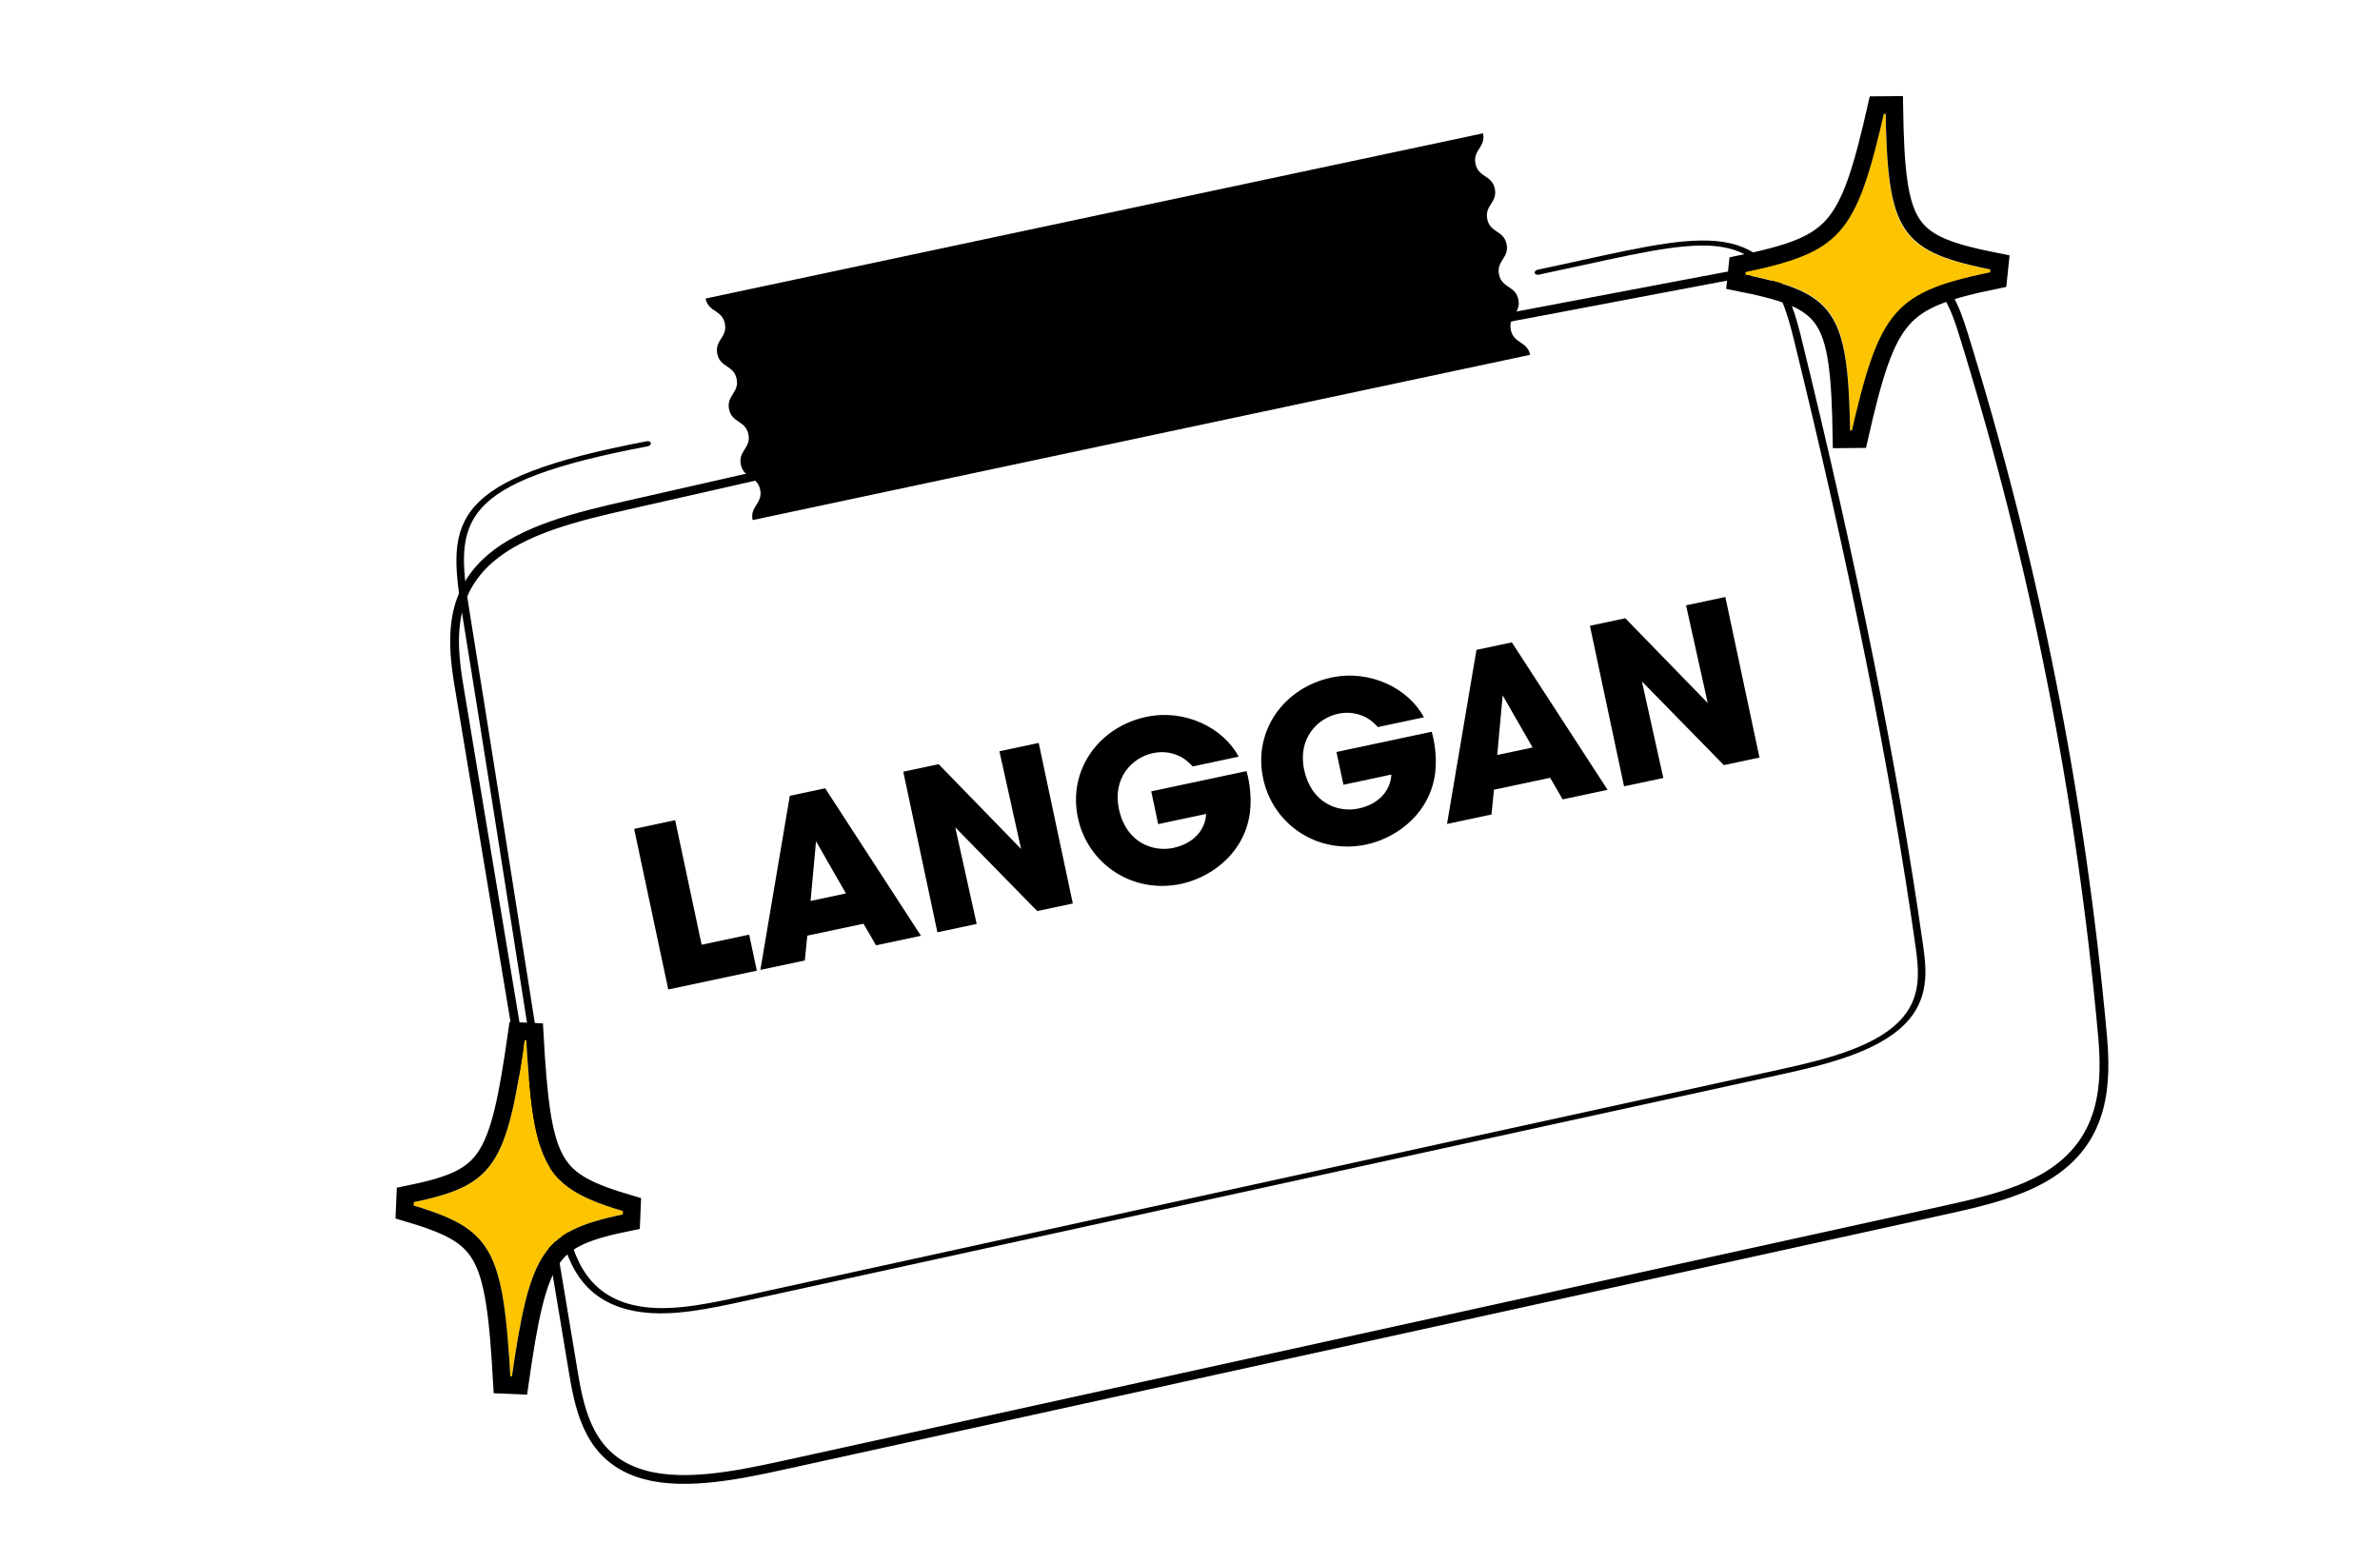 <svg width="236" height="155" viewBox="0 0 236 155" fill="none" xmlns="http://www.w3.org/2000/svg">
<g filter="url(#filter0_d_4240_3787)">
<path d="M187.084 24.922C186.269 22.305 185.253 19.512 182.198 18.07C178.471 16.311 173.013 17.135 168.153 18.034C153.035 20.826 137.949 23.835 113.307 28.234C93.55 32.72 73.79 37.205 54.033 41.691C49.069 42.818 43.715 44.129 40.312 47.073C35.922 50.868 36.379 55.883 37.108 60.251C40.892 82.963 44.677 105.677 48.464 128.391C49.121 132.331 50.207 136.736 55.059 138.442C59.237 139.912 64.756 138.834 69.734 137.74C108.093 129.313 146.452 120.886 184.811 112.458C188.654 111.614 192.69 110.69 195.725 108.668C201.203 105.016 201.346 99.375 200.912 94.586C198.763 70.899 194.138 47.598 187.084 24.924L187.084 24.922Z" fill="white"/>
<path d="M113.389 28.662C138.028 24.263 153.123 21.254 168.232 18.463C170.661 18.013 173.214 17.588 175.618 17.491C177.876 17.399 179.963 17.601 181.675 18.315L182.012 18.465C184.873 19.815 185.847 22.419 186.662 25.033L186.662 25.034L186.668 25.053C193.712 47.698 198.332 70.969 200.478 94.626C200.91 99.396 200.741 104.799 195.483 108.305C192.529 110.274 188.577 111.184 184.717 112.032C146.359 120.46 107.999 128.887 69.641 137.314C67.151 137.861 64.552 138.398 62.058 138.618C59.563 138.838 57.209 138.737 55.204 138.031C50.611 136.417 49.552 132.267 48.893 128.32C45.106 105.605 41.323 82.892 37.539 60.18L37.538 60.179C36.809 55.81 36.404 51.028 40.596 47.402L40.597 47.402C42.241 45.981 44.373 44.939 46.732 44.111C49.09 43.284 51.646 42.68 54.129 42.116C64.007 39.873 73.887 37.631 83.766 35.388C93.641 33.146 103.515 30.904 113.389 28.662Z" stroke="black" stroke-width="0.872"/>
</g>
<path d="M72.657 129.283C68.826 130.097 65.387 130.639 62.344 129.894C57.233 128.64 55.896 124.475 55.212 120.16C54.164 113.547 53.125 106.933 52.085 100.318C50.041 87.318 47.926 73.874 45.794 60.663C44.337 51.627 44.519 47.48 64.124 43.762C64.329 43.723 64.515 43.804 64.538 43.942C64.56 44.08 64.441 44.215 64.206 44.264C45.283 47.851 45.102 51.61 46.54 60.522C48.672 73.735 50.785 87.179 52.831 100.179C53.871 106.793 54.912 113.407 55.958 120.019C56.619 124.195 57.893 128.221 62.693 129.399C65.774 130.153 69.38 129.486 73.459 128.591L176.721 106.011C181.299 105.01 186.382 103.701 188.748 100.813C190.468 98.712 190.304 96.395 189.937 93.801C187.448 76.275 183.362 55.929 177.793 33.328C175.083 22.334 170.169 23.412 157.018 26.284C155.635 26.587 154.161 26.91 152.6 27.237C152.396 27.28 152.207 27.203 152.177 27.066C152.148 26.93 152.291 26.784 152.495 26.74C154.058 26.414 155.523 26.092 156.904 25.789C169.815 22.965 175.702 21.68 178.531 33.159C184.104 55.771 188.19 76.128 190.679 93.666C190.974 95.738 191.376 98.574 189.383 101.009C186.85 104.102 181.576 105.467 176.83 106.506L73.569 129.085C73.261 129.152 72.958 129.218 72.655 129.282L72.657 129.283Z" fill="#010101"/>
<g clip-path="url(#clip0_4240_3787)">
<path d="M74.634 51.576L151.727 35.189C151.435 33.816 150.106 34.099 149.813 32.723C149.521 31.35 150.851 31.068 150.558 29.692C150.267 28.319 148.937 28.602 148.645 27.229C148.354 25.856 149.683 25.574 149.391 24.201C149.099 22.828 147.77 23.111 147.478 21.738C147.186 20.366 148.516 20.083 148.224 18.71C147.932 17.337 146.603 17.62 146.311 16.247C146.019 14.875 147.349 14.592 147.057 13.22L69.961 29.607C70.253 30.979 71.583 30.697 71.875 32.073C72.167 33.446 70.838 33.728 71.13 35.104C71.422 36.477 72.751 36.194 73.043 37.567C73.335 38.94 72.005 39.222 72.297 40.595C72.589 41.968 73.918 41.685 74.21 43.058C74.502 44.43 73.172 44.713 73.464 46.086C73.756 47.458 75.085 47.176 75.377 48.548C75.669 49.921 74.339 50.203 74.631 51.576L74.634 51.576Z" fill="black"/>
</g>
<g filter="url(#filter1_d_4240_3787)">
<path d="M182.959 6.519C180.044 19.387 178.611 21.015 168.379 23.096C178.189 25.008 179.279 26.618 179.478 39.456C182.393 26.588 183.826 24.96 194.058 22.879C184.248 20.968 183.157 19.357 182.959 6.519Z" fill="#FDC401"/>
<path d="M183.836 6.408C183.885 9.616 183.99 12.078 184.266 14.008C184.541 15.935 184.977 17.27 185.649 18.259C186.977 20.218 189.376 21.064 194.319 22.027L194.14 23.728C188.984 24.776 186.402 25.663 184.657 27.648C183.775 28.65 183.055 29.995 182.372 31.93C181.688 33.869 181.061 36.337 180.333 39.553L178.602 39.567C178.552 36.36 178.446 33.898 178.171 31.968C177.896 30.04 177.459 28.706 176.788 27.716C175.459 25.757 173.061 24.911 168.118 23.948L168.298 22.247C173.453 21.199 176.034 20.312 177.78 18.328C178.662 17.325 179.381 15.981 180.065 14.045C180.749 12.107 181.376 9.638 182.104 6.423L183.836 6.408Z" stroke="black" stroke-width="1.744"/>
</g>
<path d="M66.266 98.128L62.881 82.204L66.948 81.339L69.574 93.691L74.287 92.689L75.046 96.261L66.266 98.128ZM80.05 92.791L79.808 95.249L75.397 96.187L78.317 78.922L81.825 78.177L91.321 92.802L86.867 93.749L85.624 91.606L80.05 92.791ZM83.883 88.603L80.917 83.43L80.376 89.348L83.883 88.603ZM93.075 75.785L101.25 84.192L99.101 74.505L102.996 73.677L106.38 89.601L102.851 90.351L94.721 82.048L96.847 91.627L92.952 92.455L89.568 76.531L93.075 75.785ZM122.826 75.04L118.264 76.01C117.966 75.668 117.609 75.362 117.196 75.112C116.405 74.673 115.436 74.451 114.317 74.689C112.316 75.115 110.286 77.098 110.953 80.24C111.662 83.575 114.336 84.514 116.337 84.089C117.349 83.874 118.133 83.437 118.683 82.848C119.237 82.28 119.551 81.539 119.602 80.718L114.846 81.729L114.155 78.48L123.602 76.472C123.931 77.594 124.2 79.493 123.84 81.189C123.037 85.026 119.743 87.098 117.118 87.656C112.298 88.681 107.86 85.688 106.886 81.104C105.875 76.349 108.974 72.091 113.665 71.094C117.474 70.284 121.289 72.15 122.826 75.04ZM141.193 71.136L136.631 72.106C136.333 71.764 135.976 71.457 135.563 71.208C134.772 70.769 133.803 70.547 132.684 70.785C130.683 71.211 128.653 73.194 129.32 76.336C130.029 79.671 132.703 80.61 134.704 80.184C135.716 79.969 136.5 79.533 137.05 78.944C137.604 78.376 137.918 77.635 137.969 76.814L133.213 77.825L132.522 74.576L141.969 72.568C142.298 73.69 142.567 75.589 142.207 77.285C141.404 81.122 138.11 83.194 135.485 83.752C130.665 84.777 126.228 81.784 125.253 77.2C124.242 72.445 127.341 68.187 132.032 67.19C135.841 66.38 139.656 68.246 141.193 71.136ZM148.139 78.319L147.896 80.777L143.485 81.714L146.405 64.45L149.913 63.704L159.409 78.329L154.955 79.276L153.712 77.134L148.139 78.319ZM151.972 74.13L149.005 68.958L148.464 74.876L151.972 74.13ZM161.163 61.313L169.338 69.719L167.189 60.032L171.084 59.204L174.469 75.129L170.939 75.879L162.81 67.576L164.936 77.155L161.041 77.983L157.656 62.059L161.163 61.313Z" fill="black"/>
<g filter="url(#filter2_d_4240_3787)">
<path d="M48.139 98.375C46.221 111.942 45.064 113.61 36.363 115.359C44.883 117.842 45.894 119.606 46.651 133.284C48.569 119.716 49.727 118.048 58.428 116.3C49.907 113.817 48.896 112.053 48.139 98.375Z" fill="#FDC401"/>
<path d="M49.01 98.327C49.199 101.745 49.403 104.381 49.729 106.461C50.056 108.543 50.499 110.004 51.129 111.101C52.35 113.23 54.402 114.219 58.671 115.463L58.599 117.155C54.239 118.031 52.111 118.84 50.713 120.856C49.992 121.896 49.427 123.314 48.923 125.36C48.421 127.405 47.993 130.016 47.514 133.406L45.78 133.332C45.591 129.914 45.388 127.278 45.061 125.198C44.734 123.116 44.292 121.655 43.662 120.558C42.441 118.429 40.388 117.44 36.119 116.196L36.191 114.504C40.551 113.628 42.68 112.818 44.078 110.802C44.799 109.762 45.364 108.345 45.867 106.299C46.369 104.254 46.797 101.643 47.276 98.253L49.01 98.327Z" stroke="black" stroke-width="1.744"/>
</g>
<defs>
<filter id="filter0_d_4240_3787" x="36.639" y="17.034" width="172.426" height="130.123" filterUnits="userSpaceOnUse" color-interpolation-filters="sRGB">
<feFlood flood-opacity="0" result="BackgroundImageFix"/>
<feColorMatrix in="SourceAlpha" type="matrix" values="0 0 0 0 0 0 0 0 0 0 0 0 0 0 0 0 0 0 127 0" result="hardAlpha"/>
<feOffset dx="8" dy="8"/>
<feComposite in2="hardAlpha" operator="out"/>
<feColorMatrix type="matrix" values="0 0 0 0 0 0 0 0 0 0 0 0 0 0 0 0 0 0 1 0"/>
<feBlend mode="normal" in2="BackgroundImageFix" result="effect1_dropShadow_4240_3787"/>
<feBlend mode="normal" in="SourceGraphic" in2="effect1_dropShadow_4240_3787" result="shape"/>
</filter>
<filter id="filter1_d_4240_3787" x="167.856" y="6.297" width="30.724" height="37.381" filterUnits="userSpaceOnUse" color-interpolation-filters="sRGB">
<feFlood flood-opacity="0" result="BackgroundImageFix"/>
<feColorMatrix in="SourceAlpha" type="matrix" values="0 0 0 0 0 0 0 0 0 0 0 0 0 0 0 0 0 0 127 0" result="hardAlpha"/>
<feOffset dx="4" dy="4"/>
<feComposite in2="hardAlpha" operator="out"/>
<feColorMatrix type="matrix" values="0 0 0 0 0 0 0 0 0 0 0 0 0 0 0 0 0 0 1 0"/>
<feBlend mode="normal" in2="BackgroundImageFix" result="effect1_dropShadow_4240_3787"/>
<feBlend mode="normal" in="SourceGraphic" in2="effect1_dropShadow_4240_3787" result="shape"/>
</filter>
<filter id="filter2_d_4240_3787" x="35.874" y="98.13" width="27.041" height="39.398" filterUnits="userSpaceOnUse" color-interpolation-filters="sRGB">
<feFlood flood-opacity="0" result="BackgroundImageFix"/>
<feColorMatrix in="SourceAlpha" type="matrix" values="0 0 0 0 0 0 0 0 0 0 0 0 0 0 0 0 0 0 127 0" result="hardAlpha"/>
<feOffset dx="4" dy="4"/>
<feComposite in2="hardAlpha" operator="out"/>
<feColorMatrix type="matrix" values="0 0 0 0 0 0 0 0 0 0 0 0 0 0 0 0 0 0 1 0"/>
<feBlend mode="normal" in2="BackgroundImageFix" result="effect1_dropShadow_4240_3787"/>
<feBlend mode="normal" in="SourceGraphic" in2="effect1_dropShadow_4240_3787" result="shape"/>
</filter>
<clipPath id="clip0_4240_3787">
<rect width="110.796" height="36.156" fill="white" transform="translate(52.272 23.286) rotate(-12)"/>
</clipPath>
</defs>
</svg>
